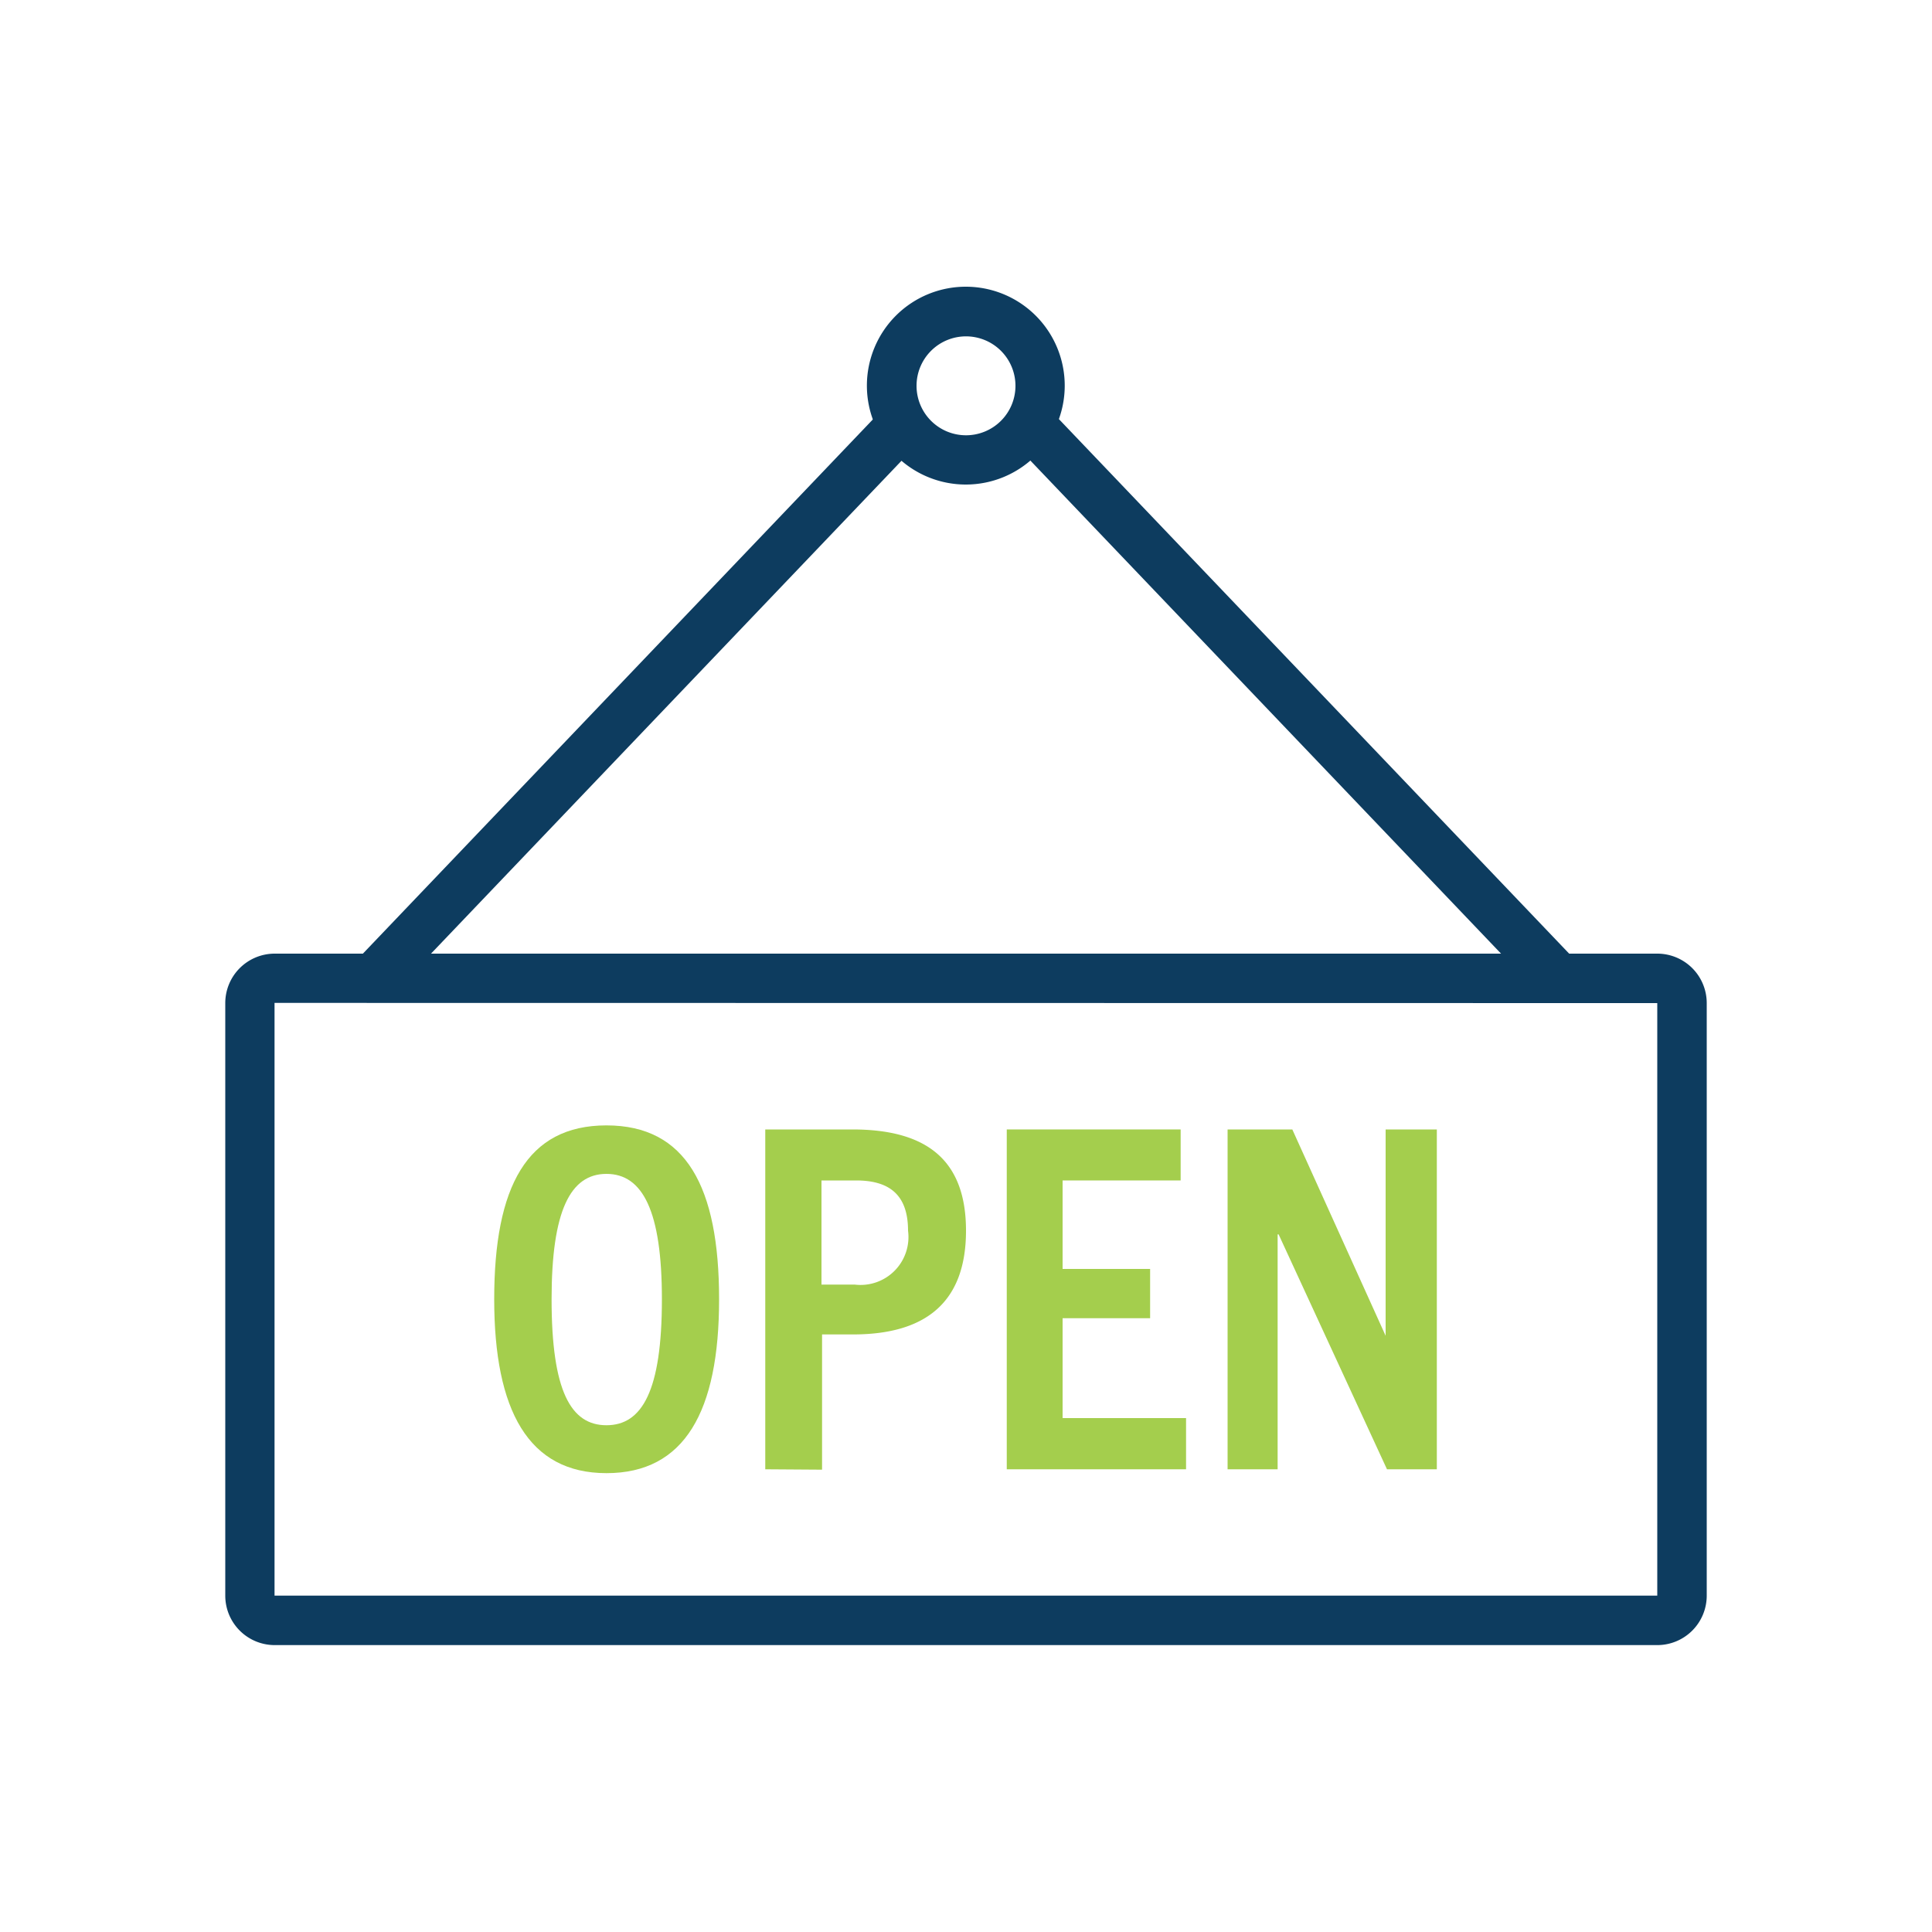 <svg xmlns="http://www.w3.org/2000/svg" viewBox="0 0 100 100"><defs><style>.cls-1{fill:#0d3c5f;}.cls-2{fill:#a4ce4d;}</style></defs><g id="content"><path class="cls-1" d="M85.79,85.15H14.21a2.56,2.56,0,0,1-2.55-2.56V51.92a2.56,2.56,0,0,1,2.55-2.56H85.79a2.56,2.56,0,0,1,2.55,2.56V82.59A2.56,2.56,0,0,1,85.79,85.15Zm0-2.56v0ZM14.21,51.91V82.59H85.78V51.92Z"/><path class="cls-1" d="M50,25.08A5.12,5.12,0,1,1,55.11,20,5.12,5.12,0,0,1,50,25.08Zm0-7.67A2.56,2.56,0,1,0,52.56,20,2.56,2.56,0,0,0,50,17.41Z"/><rect class="cls-1" x="13.31" y="35.3" width="38.87" height="2.55" transform="translate(-16.32 35.01) rotate(-46.33)"/><rect class="cls-1" x="65.98" y="17.15" width="2.55" height="38.87" transform="translate(-6.65 56.56) rotate(-43.67)"/><path class="cls-2" d="M25.58,67.25c0-5.83,1.69-9,5.81-9s5.83,3.18,5.83,9-1.79,9-5.83,9S25.58,73,25.58,67.25Zm8.68,0c0-4.58-1-6.49-2.87-6.49s-2.84,1.91-2.84,6.49c0,4.76,1,6.52,2.84,6.52S34.26,72,34.26,67.25Z"/><path class="cls-2" d="M39.61,76.05V58.46h4.51C48,58.46,50,60.07,50,63.7s-2,5.37-5.85,5.37h-1.6v7Zm4.63-9.56A2.48,2.48,0,0,0,47,63.7c0-1.89-1-2.6-2.69-2.6H42.52v5.39Z"/><path class="cls-2" d="M52.11,76.05V58.46h9V61.1H55v4.58h4.53v2.55H55V73.4h6.39v2.65Z"/><path class="cls-2" d="M71.79,76.05,66.18,63.89h-.05V76.05H63.54V58.46h3.35l4.83,10.68h0V58.46h2.65V76.05Z"/></g></svg>